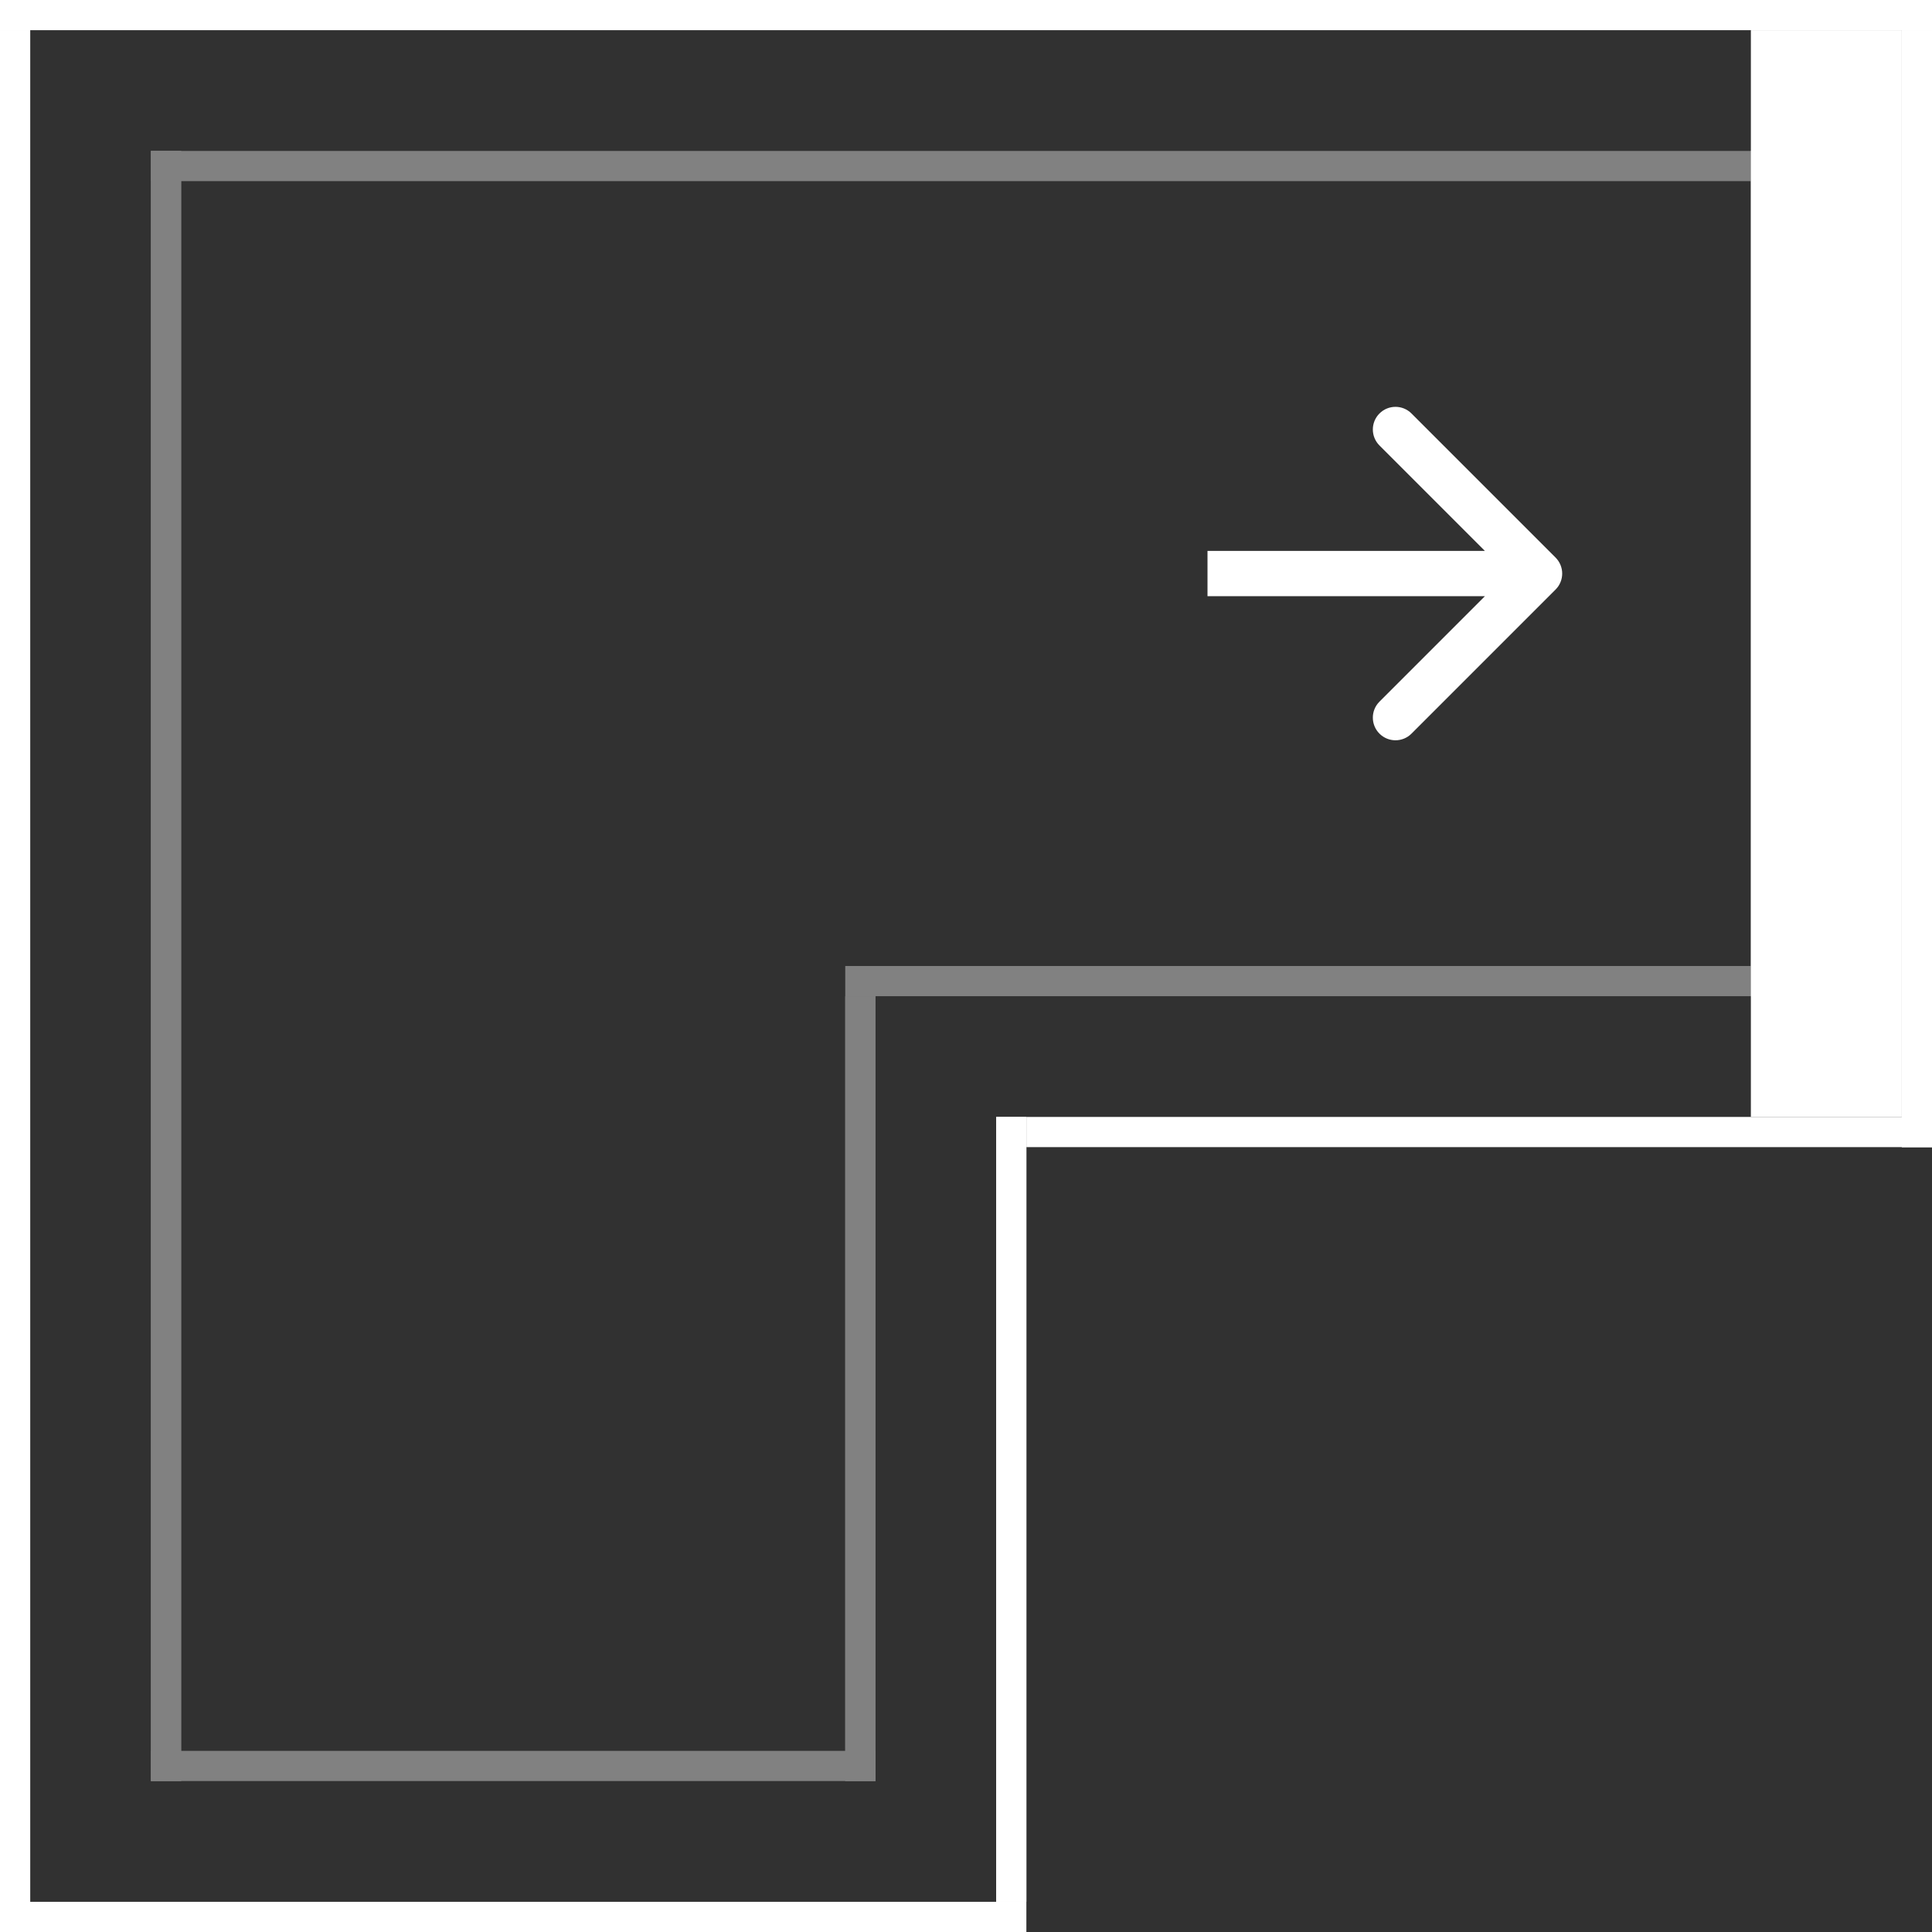 <svg width="64" height="64" viewBox="0 0 64 64" fill="none" xmlns="http://www.w3.org/2000/svg">
<rect x="0" y="0" width="64" height="64" fill="#333333" stroke="none"/>
<g clip-path="url(#clip0_4049_852)">
<rect width="64" height="64" fill="#313131"/>
<rect width="64" height="1" fill="white"/>
<rect y="63" width="34" height="1" fill="white"/>
<rect x="34" y="37" width="30" height="1" fill="white"/>
<rect x="33" y="37" width="1" height="26" fill="white"/>
<rect x="33" y="37" width="1" height="26" fill="white"/>
<rect y="1" width="1" height="63" fill="white"/>
<rect y="1" width="1" height="63" fill="white"/>
<rect x="63" y="1" width="1" height="37" fill="white"/>
<rect x="63" y="1" width="1" height="37" fill="white"/>
<rect x="5" y="5" width="54" height="1" fill="#818181"/>
<rect x="5" y="58" width="24" height="1" fill="#818181"/>
<rect x="28" y="32" width="31" height="1" fill="#818181"/>
<rect x="28" y="33" width="1" height="26" fill="#818181"/>
<rect x="28" y="33" width="1" height="26" fill="#818181"/>
<rect x="5" y="5" width="1" height="54" fill="#818181"/>
<rect x="5" y="5" width="1" height="54" fill="#818181"/>
<rect x="58" y="5" width="1" height="28" fill="#818181"/>
<rect x="58" y="5" width="1" height="28" fill="#818181"/>
<rect x="58" y="1" width="5" height="36" fill="white"/>
<path d="M51.53 19.53C51.823 19.237 51.823 18.763 51.53 18.47L46.757 13.697C46.465 13.404 45.99 13.404 45.697 13.697C45.404 13.99 45.404 14.464 45.697 14.757L49.939 19L45.697 23.243C45.404 23.535 45.404 24.01 45.697 24.303C45.99 24.596 46.465 24.596 46.757 24.303L51.53 19.53ZM40 19.75H51V18.25H40V19.75Z" fill="white"/>
</g>
<defs>
<clipPath id="clip0_4049_852">
<rect width="64" height="64" fill="white"/>
</clipPath>
</defs>
</svg>
